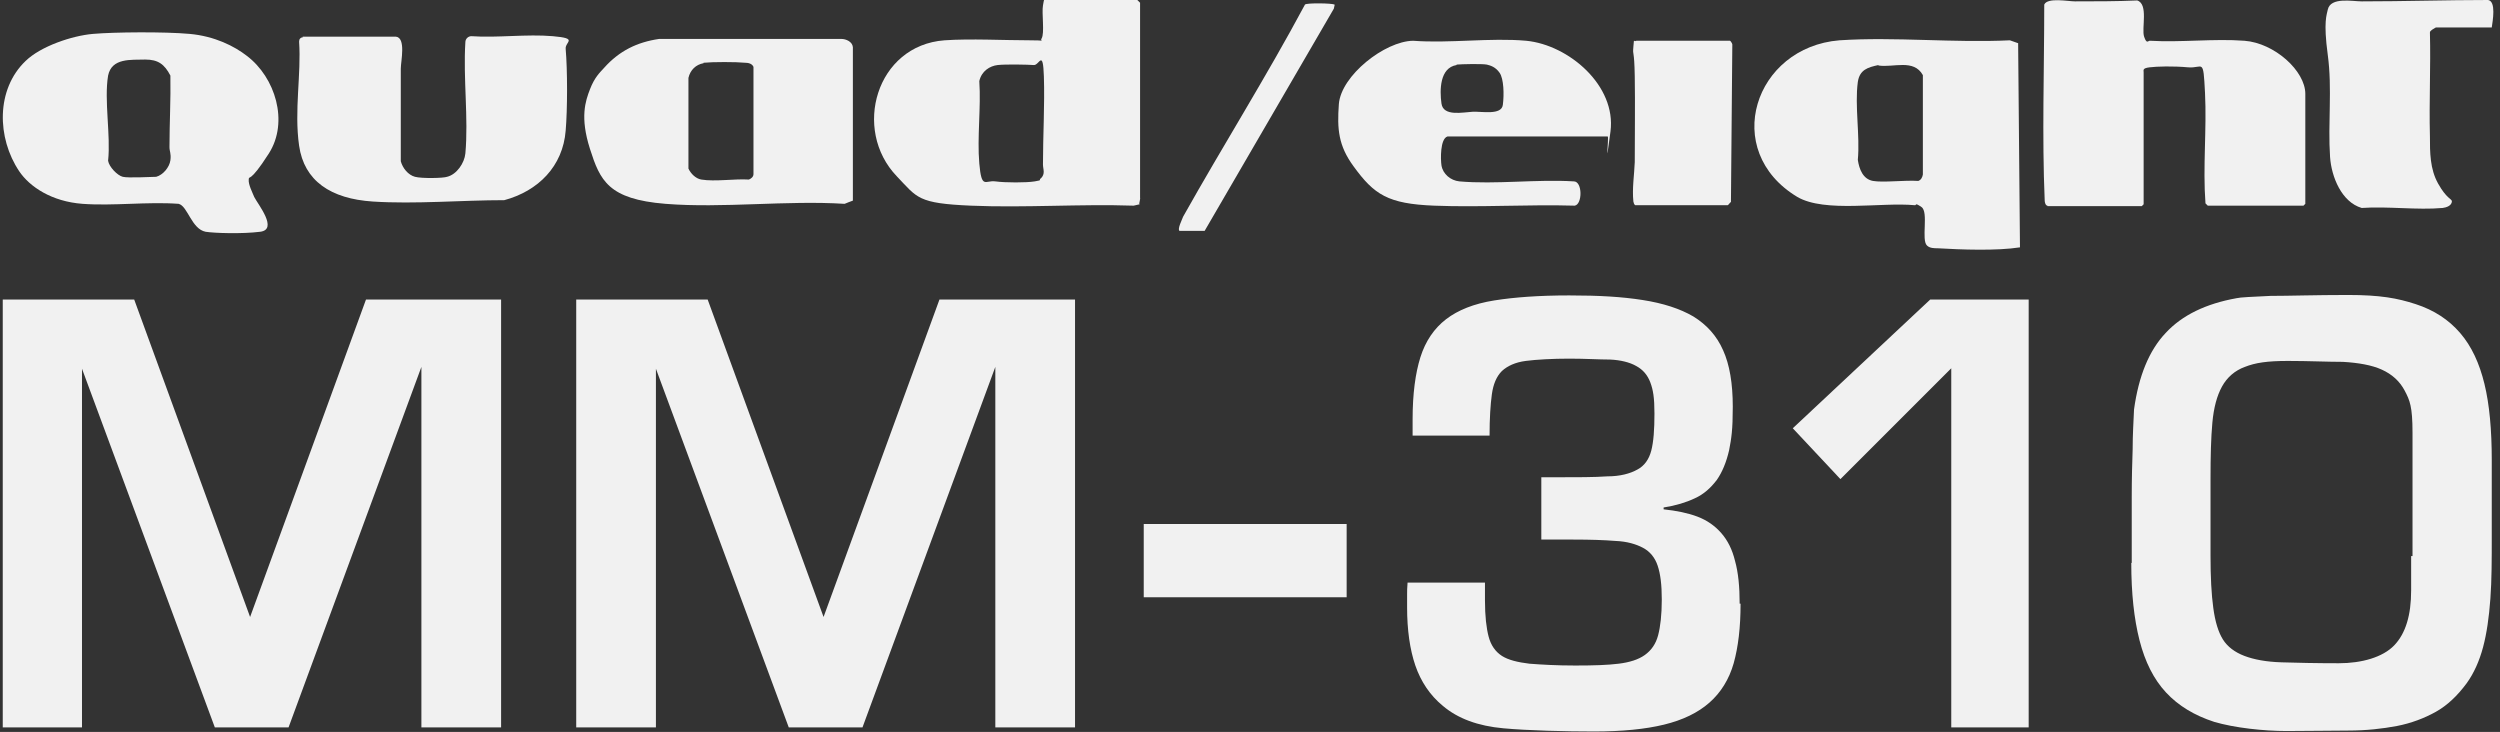 <svg viewBox="0 0 545.8 159.8" version="1.1" xmlns="http://www.w3.org/2000/svg" id="Layer_1">
  
  <rect x="0" y="0" width="545.8" height="159.8" fill="#333333" stroke="none"/>
  
  <defs>
    <style>
      .st0 {
        fill: #f1f1f1;
      }

      .st1 {
        display: none;
      }
    </style>
  </defs>
  <path d="M291.4,1l-.2.9-28.2,48.5h-5.5c-.5-.4.6-2.5.8-3.1,8.7-15.5,18.2-30.6,26.6-46.3.3-.4,6.1-.3,6.4,0h.1Z" class="st0"></path>
  <g>
    <path d="M5.6,13.3c3.3-3.2,10.1-5.5,14.7-5.9s15.6-.5,21.1,0,9.8,2.7,12.5,4.8c6.2,4.7,9.2,14.4,4.8,21.3-4.4,6.9-4.3,4.6-4.4,5.7s.8,2.8,1.2,3.8c.8,1.6,5.3,7.1,1.3,7.6s-10,.3-11.9,0c-3.1-.6-3.9-5.6-5.9-6.1-6.8-.5-14.3.5-21,0s-11.5-3.7-13.8-7.1C-.7,30.1-.9,19.5,5.6,13.3ZM31.7,13c-3.1.1-7.3-.4-8.1,3.5-.9,5.4.6,13,0,18.6.2,1.3,2,3.2,3.2,3.5s6.4,0,7.3,0c1.5-.4,2.9-2.1,3.1-3.6s-.2-1.9-.2-2.9c0-5.2.3-10.4.2-15.6-1.3-2.5-2.7-3.5-5.5-3.5h0Z" class="st0"></path>
    <path d="M66,8h20.4c2.3.2,1.1,5.4,1.1,7,0,6.7,0,13.4,0,20.2.4,1.5,1.6,3,3.1,3.4s6.2.3,7,0c2.1-.5,3.8-3,4-5.1.7-7.7-.5-16.4,0-24.3,0-.7.6-1.3,1.3-1.3,5.7.4,12.1-.5,17.8,0s2.6,1.2,2.8,2.8c.4,4.5.4,13.2,0,17.8-.6,7.8-6,13.2-13.4,15.2-9.3,0-19.5.9-28.7.3s-15-4.5-16.1-12.2.5-15.6,0-22.7c0-.6.3-.9.9-1h0Z" class="st0"></path>
  </g>
  <path d="M248.8,44.6l-1.3.3c-11.7-.4-23.8.5-35.5,0s-11.7-1.7-16.2-6.4c-9.8-10.2-4.5-28.6,10.4-29.7,5.7-.4,12.9,0,18.7,0s1.8.7,2.5-.4,0-5.6.3-7.2S227.8,0,228.4,0h19.9l.6.6v42.6c.1,0-.2,1.3-.2,1.3h.1ZM227.2,39c1.1-1.1.5-2,.5-3.1,0-6.2.4-13.1.2-19.2s-1-2.4-2.2-2.5-6.2-.2-7.9,0-3.5,1.3-4,3.5c.4,5.8-.5,12.3,0,18s1.3,3.6,3.5,3.9,6.8.3,8.6,0,.9-.3,1.2-.6h0Z" class="st0"></path>
  <path d="M131.9,14.8c3.3-3.7,7.2-5.6,12-6.3h39.8c1,0,2.4.6,2.5,1.8v33.5c-.1,0-1.8.7-1.8.7-12.7-.8-26.6,1-39.1,0s-14.3-5.1-16.5-12-1-10.4,0-13,2.1-3.6,3.1-4.7ZM153.6,13.8c-1.7.3-2.9,1.5-3.3,3.2v19.8c.5,1.1,1.6,2.2,2.8,2.4,3,.5,7.3-.2,10.4,0,.5-.2,1-.6,1-1.2V14.6c-.3-.7-1.1-.9-1.8-.9-2-.2-7.1-.2-9.1,0h0Z" class="st0"></path>
  <g>
    <path d="M447,44.9c-.4,0-.6-.7-.6-1.1-.6-14-.1-28.7-.1-42.8.7-1.6,5.2-.7,6.7-.7,4.5,0,9.1,0,13.6-.2,2.5.8.9,6.1,1.5,7.9s.9.8,1.3.9c6.7.4,14-.5,20.6,0s13.3,6.6,13.3,11.6v24l-.4.4h-20.9s-.4-.4-.5-.5c-.6-7.9.3-16.2-.1-24.1s-.4-5.3-3.7-5.6-6.8-.2-8.4,0-1.3.6-1.3,1.1v28.8l-.4.4h-20.6Z" class="st0"></path>
    <path d="M543.9,6h-12.1c0,0-1.4.7-1.3,1.1.2,7.5-.2,15.1,0,22.6,0,3.6,0,7.2,1.8,10.4s2.9,3.3,3,3.8c0,1-1.2,1.4-2,1.5-5.6.5-12-.4-17.7,0-4.4-1.3-6.6-6.8-6.9-11.1-.5-7.4.5-14.9-.5-22.3s-.2-8.8,0-9.9c.6-2.8,5.4-1.8,7.4-1.8C524.8.3,534,0,543.2,0c1.8.3,1,4.6.8,6h0Z" class="st0"></path>
  </g>
  <path d="M440.6,9.4l.4,44.6c-5.1.8-12.9.5-18,.2-.7,0-1.7,0-2.3-.6-1.3-1.2.4-7.3-1.2-8.4s-1-.3-1.5-.4c-7.2-.7-19.6,1.7-25.6-1.8-16.8-10.1-9.4-32.7,9.2-34.2,12.1-.8,25,.6,37.2,0l1.7.6h0ZM410.1,14.2c-2.3.5-4.1,1-4.5,3.7-.7,5.2.5,11.7,0,17,.3,2,1.1,4.2,3.3,4.6s6.9-.2,9.9,0c.6-.2.9-.8,1-1.4v-21.7c-2-3.6-6.4-1.6-9.7-2.1h0Z" class="st0"></path>
  <path d="M316,29.8c-1.6.5-1.5,5-1.3,6.3.3,1.9,2,3.3,3.9,3.5,7.9.7,16.9-.5,25,0,1.9,0,1.9,5,.2,5.3-10.2-.3-20.6.4-30.7,0s-13.1-2.4-17.6-8.6c-3.3-4.5-3.6-8.1-3.2-13.6.5-6.2,10-13.7,16.2-13.8,8,.6,16.9-.7,24.7,0,9.3.9,19.7,9.8,18.4,19.8-1.3,10-.3,1.1-.6,1.1,0,0-35,0-35,0ZM318,14.2c-3.7.6-3.7,5.5-3.3,8.4s4.7,1.9,6.8,1.8,6.3.8,6.6-1.5.2-5.7-.7-7-2-1.6-2.8-1.8c-1.1-.2-5.5-.1-6.6,0h0Z" class="st0"></path>
  <path d="M357.3,8.9h20.4c.1,0,.5.6.5.8l-.3,34.4c-.1,0-.6.7-.7.7h-20.2c-.3-.2-.3-.5-.4-.8-.3-2.8.2-5.9.3-8.6,0-6.2.1-12.5,0-18.7s-.5-4.3-.3-6.5,0-.9.6-1.3h.1Z" class="st0"></path>
  <g class="st1">
    <path d="M302.6,65.1c7.4-.8,16,.5,23.4,0,7.6,1.4,18.4,6.7,19.3,15.2.2,1.6.2,5.8,0,7.4-.6,5.3-11.1,13.6-16.2,14.3-9.1-.6-19.1.8-28.1,0-6.1-.5-12.5-6.8-14.6-12.3-4.2-11.1,4.6-23.3,16.1-24.6h.1ZM312.9,70.9c-2.4.2-4.1.8-4.4,3.5s-.5,15.5,0,18.6,1.3,2.9,3,3.2,6.1.3,7.3,0c2.4-.5,3.5-3.7,3.7-5.9.3-3.1.4-11.9,0-14.8-.8-5.1-5.5-5.1-9.6-4.7h0Z"></path>
    <path d="M119.9,85.9c-1.5.3-1.4,4.9-1.3,6.1.3,2.5,2.4,3.5,4.7,3.7h24.7c.2,0,.5.2.7.3.3.3.7,4.4-.2,4.8h-33c-18.6-1.5-27.3-24.8-10-34.1s19.6-2.6,26.5-2.3c6.9.3,10.8,1.2,14.1,3.4,5.1,3.5,10.4,10.3,9.5,16.9s-.3,1.1-.6,1.1h-35.1ZM122.6,70.4c-3.8.7-3.9,4.9-3.5,8s.5,2.1,1.8,2.3,8.7.2,9.9-.2c2-.6,1.6-4,1.5-5.7s-1.3-4.1-3.5-4.4-5.1-.2-6.2,0Z"></path>
    <g>
      <path d="M496.5,66.1h47c.9,0,1.4,0,1.6,1s0,4.2-.2,4.6-.4.2-.7.3l-27.3-.2c-4.6.7-4.2,8.1-.2,8.8,7.6.6,15.9-.5,23.5,0,3.2.2,5.1,1.9,5.4,5.2s.3,9.1,0,11.8-2.1,3.7-4,4l-48.3-.2c-.6-.5-.3-3.7-.2-4.6.5-.4,1.1-.4,1.7-.5,8.2-.7,18.1,1,26.1,0s5.5-7.9.9-9.3c-6.8,0-13.6,0-20.4,0-4.4,1.2-8.9-2-9.2-6.6.9-4.8-2-12.4,4.2-14.2h.1Z"></path>
      <path d="M449.2,66.1l38.4.2c1,1.9,1.2,5.4-1.5,5.7-6.6,0-13.3,0-19.9,0s-1.8-.3-2.9-.3c-1.7,0-4,.5-4.2,2.5.4,5.7-.5,11.9,0,17.5s1.4,4.1,4,4.4h24.9c1.1.4,1.4,4.7.2,5.2h-36.1c-19.2-2.5-22-30.2-2.8-35.3h-.1Z"></path>
    </g>
    <g>
      <path d="M241.5,99.8c.4.5,1.5.6.5,1.5l-19.9.2c-.5,0-.9-.3-1.2-.6-2.4-2-4.9-5.2-5.1-8.4-.7-7.6.4-16.8.3-24.7s-.3-1.3-.3-1.9c0-1.5-.2-7.6.2-8.5.6-1.4,4.7-.5,5.9-.5h15.1c4.2,0,8.9-.8,13.2-.3s2.5,5.1.8,5.8-6.3.2-7.8.2c-2.2,0-4.6-1.1-5.6,1.8v28.5c.2,2.3,2.4,5,3.9,6.8h0Z"></path>
      <path d="M211.4,101.2l-1.3.3c-10.8-.6-22.4.8-33.1,0-6.2-.4-12.4-4.3-15.5-9.7s-2.5-12.7-.4-16.7c2.7-5.3,6.5-8.8,12.6-9.5,11.2-1.2,24.1.8,35.5,0,3,0,3.5,4.7.8,5.9-1.8-.2-3.6-.2-5.4,0-6,.2-12.7-.5-18.5,0s-3.9,1.4-4.2,4c-.4,4,.1,8.4.3,12.5s-1.4,7.8,3.5,8.5h25.1c1.3.4,1,4,.6,5v-.2Z"></path>
    </g>
    <path d="M257.7,65.6h26.6c2.5-.2,3.3,4.2,1.7,5.3s-6.4,0-8.4.5-2.9,1.9-3.1,3.9c-.6,7,0,16.4,0,23.5s.8,2.5-1.5,2.8c-6.2.6-13.2-.5-19.5,0l-1.2-.7v-29.8c.2-2.9,2.6-4.8,5.3-5.4h0Z"></path>
    <g>
      <path d="M371.8,102h-21.5l-.4-.4v-35.5c0-.3.9-.8,1.3-.6,12.9.7,26.8-.9,39.6,0,6.4.4,14.7,7.3,14.7,14.1v22.1l-.4.4h-21.1l-.4-.4v-26.4c0-.3-.7-2-1-2.4-.5-.7-1.5-1.4-2.3-1.5s-5.9-.2-6.9,0-1.4,1.1-1.8,1.6v29.1h.2Z"></path>
      <path d="M410.4,66.1c.1-.4.7-.6,1.1-.6,5.5-.7,12.8.6,18.5,0,.8,0,1.5.6,1.9,1.3.5,9.4,0,18.9.2,28.4,0,2.1,1.2,5.8-1.3,6.8h-19.9l-.4-.4v-35.5h-.1Z"></path>
    </g>
    <path d="M15.6,64.6c8.4.4,17.6-.7,25.9,0,6.5.5,14.5,6.2,17.3,12s.9,5,1.3,8l-1,1.2-35.6.4-.5.9c.7,3-1,6.4,2.4,8.1l26.9.2c1.8.3,1.7,5.5-.4,5.2-11-.7-23,.9-33.9,0-22.1-3.1-24.7-30.4-2.3-35.9h0ZM27.6,69.9c-5.1.6-4.5,3.7-4.5,7.7s-.7,2.3,1.3,2.5c3.5.4,7.9-.2,11.4,0,1-.5.8-4.4.7-5.5-.6-4.7-5.1-4.9-8.9-4.6Z"></path>
    <path d="M66.4,56.2c2.6-.5,15.5-.4,18.4,0s1.1.2,1.4.7l.2,36.1c.2.8,1.4,2.1,2.3,2.3,2,.5,8.6-.6,9.8.5s.6,4.8,0,5.2h-29.4c-2.8-.3-4.2-2.3-4.4-5v-38.2c-.2-.8,1.3-1.4,1.9-1.5h-.1Z"></path>
  </g>
  <g>
    <path d="M109.4,65.4v93.4h-17.4v-78.7l-29,78.7h-16.1l-29-78.3v78.3H.6v-93.4h28.7l25.3,69.3,25.3-69.3h29.5Z" class="st0"></path>
    <path d="M234.7,65.4v93.4h-17.4v-78.7l-29,78.7h-16.1l-29-78.3v78.3h-17.4v-93.4h28.7l25.3,69.3,25.3-69.3h29.6Z" class="st0"></path>
    <path d="M249.7,114.4h44.3v16h-44.3s0-16,0-16Z" class="st0"></path>
    <path d="M380,131.9c0,5-.5,9.3-1.5,12.9-1,3.5-2.8,6.4-5.3,8.6-2.5,2.2-5.8,3.8-9.9,4.8s-9.2,1.5-15.3,1.5-14.4-.2-19.8-.7c-5.5-.5-9.9-2.1-13.2-4.9-2.8-2.3-4.8-5.3-6-8.8s-1.8-7.8-1.8-12.7v-2.7c0-.7,0-1.6.1-2.7h16.9v3.9c0,3.4.3,6,.8,7.9s1.5,3.3,2.9,4.2,3.5,1.4,6,1.7c2.6.2,5.9.4,10,.4s7.1-.1,9.5-.4c2.4-.3,4.3-.9,5.7-1.9,1.4-1,2.4-2.4,2.9-4.3.5-1.9.8-4.5.8-7.8s-.3-5.6-.9-7.4-1.7-3.1-3.2-3.9-3.5-1.4-6-1.5c-2.5-.2-5.5-.3-9.2-.3s-2.2,0-3.4,0h-3.6v-13.6h3c4.8,0,8.6,0,11.4-.2,2.8,0,5-.6,6.6-1.5,1.5-.8,2.5-2.2,3-4.1s.7-4.6.7-8.1-.3-5.2-.9-6.8c-.6-1.6-1.6-2.8-3.1-3.6-1.4-.8-3.4-1.3-5.7-1.4-2.4,0-5.3-.2-8.9-.2s-7.2.2-9.5.5-4,1.1-5.2,2.2c-1.2,1.2-1.9,2.9-2.2,5.1-.3,2.2-.5,5.2-.5,9h-16.8v-3.6c0-5.5.6-10,1.7-13.5s3-6.3,5.6-8.3,6.1-3.4,10.5-4.1,9.8-1.1,16.4-1.1,11.5.3,16,1,8.2,1.9,11.1,3.6c2.9,1.8,5.1,4.2,6.5,7.4,1.4,3.1,2.1,7.2,2.1,12.3s-.3,6.9-.8,9.5c-.6,2.6-1.5,4.8-2.7,6.5-1.3,1.7-2.8,3.1-4.8,4-1.9.9-4.2,1.6-6.8,2v.4c2.8.3,5.3.8,7.4,1.6,2.1.8,3.8,2,5.2,3.6,1.4,1.6,2.4,3.6,3,6.1.7,2.5,1,5.6,1,9.3h.2Z" class="st0"></path>
    <path d="M442.9,65.4v93.4h-16.9v-78.4l-24.2,24.2-10.4-11.1,30-28.1h21.6-.1Z" class="st0"></path>
    <path d="M465.4,122.9v-14.3c0-4.1.1-7.6.2-10.5,0-3.3.2-6.2.3-8.7,1-7.3,3.3-12.9,6.9-16.7,3.6-3.9,8.8-6.4,15.5-7.6.8-.2,3.3-.3,7.4-.5,4.1,0,9.8-.2,16.9-.2s10.8.7,14.8,2,7.2,3.4,9.7,6.3,4.2,6.6,5.3,11.1,1.6,10.1,1.6,16.6v16.7c0,5,0,9.5-.3,13.6s-.8,7.6-1.6,10.6-2,5.7-3.6,7.9c-2,2.7-4.2,4.8-6.7,6.2s-5.4,2.5-8.5,3.1c-3.2.6-6.7,1-10.7,1s-8.4.1-13.4.1-11.4-.7-15.8-2c-4.3-1.4-7.8-3.5-10.5-6.4s-4.6-6.7-5.8-11.4c-1.2-4.7-1.8-10.3-1.8-16.9h0ZM526.7,121.4c0-3.2,0-7,0-11.5,0-4.5,0-9.6,0-15.4s-.6-7.1-1.7-9.2c-1.1-2.1-2.8-3.6-5-4.6s-5.1-1.5-8.5-1.7c-3.4,0-7.4-.2-12-.2s-7.1.4-9.4,1.3c-2.2.8-3.9,2.3-5,4.3s-1.8,4.6-2.1,7.9c-.3,3.3-.4,7.3-.4,12.2v16.9c0,4.6.2,8.4.6,11.3.4,3,1.1,5.3,2.1,6.9,1,1.6,2.6,2.8,4.7,3.6s4.8,1.3,8.1,1.4c3.3.1,7.5.2,12.5.2s9.6-1.3,12.1-3.9c2.5-2.6,3.7-6.6,3.7-12v-7.7.2Z" class="st0"></path>
  </g>
</svg>